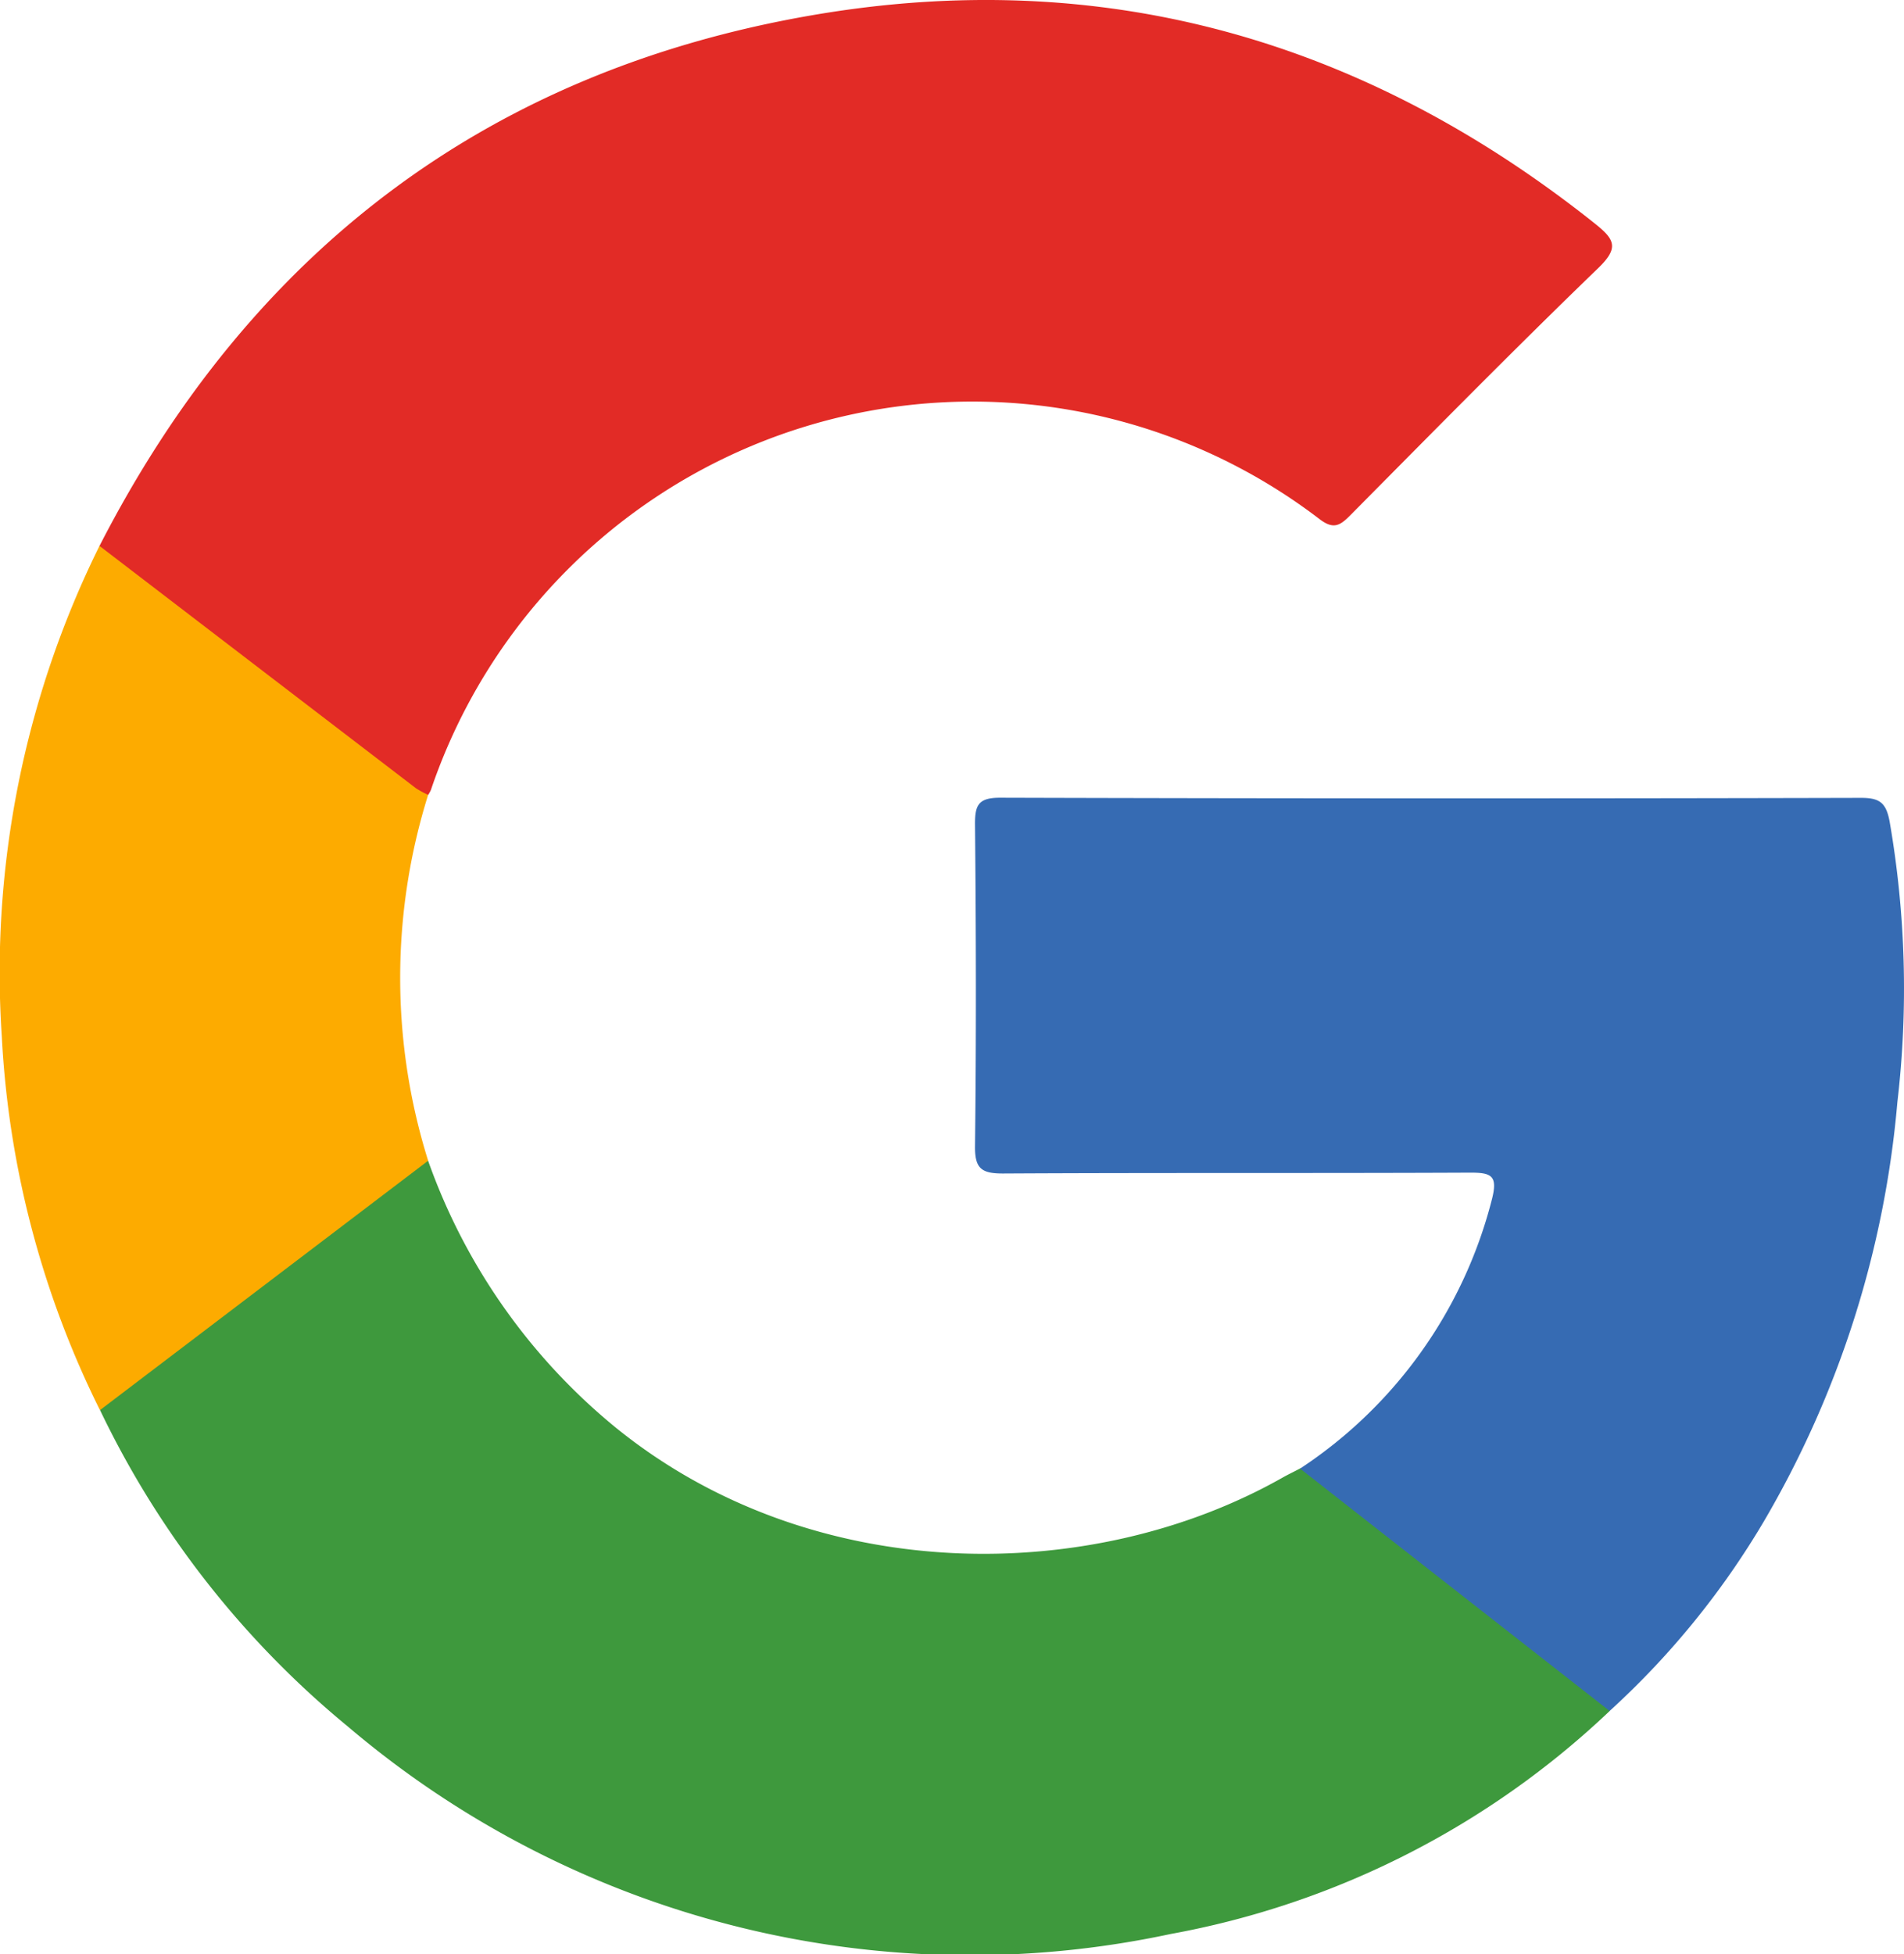 <svg xmlns="http://www.w3.org/2000/svg" xmlns:xlink="http://www.w3.org/1999/xlink" id="Group_440" data-name="Group 440" width="64.764" height="66.449" viewBox="0 0 64.764 66.449"><defs><clipPath id="clip-path"><rect id="Rectangle_1526" data-name="Rectangle 1526" width="64.764" height="66.449" fill="none"></rect></clipPath></defs><g id="Group_396" data-name="Group 396" clip-path="url(#clip-path)"><path id="Path_645" data-name="Path 645" d="M6.008,18.564C11.127,8.586,19.167,2.435,30.224.522c9.9-1.713,18.79.826,26.644,7.077.679.541.837.825.115,1.521-2.849,2.751-5.627,5.575-8.416,8.388-.354.357-.576.519-1.068.139a19.445,19.445,0,0,0-30.22,9.218,1.088,1.088,0,0,1-.092.166c-.448.168-.713-.171-1-.39q-4.806-3.688-9.626-7.354c-.249-.189-.532-.357-.554-.722" transform="translate(-2.623 0)" fill="#e22b26"></path><path id="Path_646" data-name="Path 646" d="M17.2,70.056a20.589,20.589,0,0,0,6.413,9.1c6.71,5.418,16.2,5.335,22.661,1.67.192-.108.39-.2.585-.305.357-.049.59.189.834.377,3.052,2.34,6.08,4.711,9.116,7.072.263.2.616.364.58.8a29.305,29.305,0,0,1-14.93,7.581,32.663,32.663,0,0,1-27.994-7.059A31.545,31.545,0,0,1,6.041,78.536a1.715,1.715,0,0,1,.666-.781c3.153-2.384,6.276-4.806,9.422-7.2.314-.239.6-.59,1.072-.5" transform="translate(-2.638 -30.584)" fill="#3e993d"></path><path id="Path_647" data-name="Path 647" d="M80.459,79.212,72.318,72.84l-2.389-1.872a15.556,15.556,0,0,0,6.518-9.129c.219-.835,0-.939-.752-.935-5.291.024-10.581,0-15.872.029-.731,0-.96-.166-.951-.932.043-3.642.035-7.286,0-10.928-.006-.671.113-.922.866-.919q14.637.042,29.272.005c.624,0,.851.159.971.8a33.233,33.233,0,0,1,.265,9.546,33.947,33.947,0,0,1-4.538,14.252,27.948,27.948,0,0,1-5.255,6.458" transform="translate(-25.707 -21.027)" fill="#366bb3"></path><path id="Path_648" data-name="Path 648" d="M14.563,53.861,3.4,62.342A32.252,32.252,0,0,1,.061,49.635,32.7,32.7,0,0,1,3.384,32.953q5.382,4.122,10.764,8.241a3.12,3.12,0,0,0,.415.225,20.815,20.815,0,0,0,0,12.441" transform="translate(0 -14.389)" fill="#fdab00"></path></g></svg>